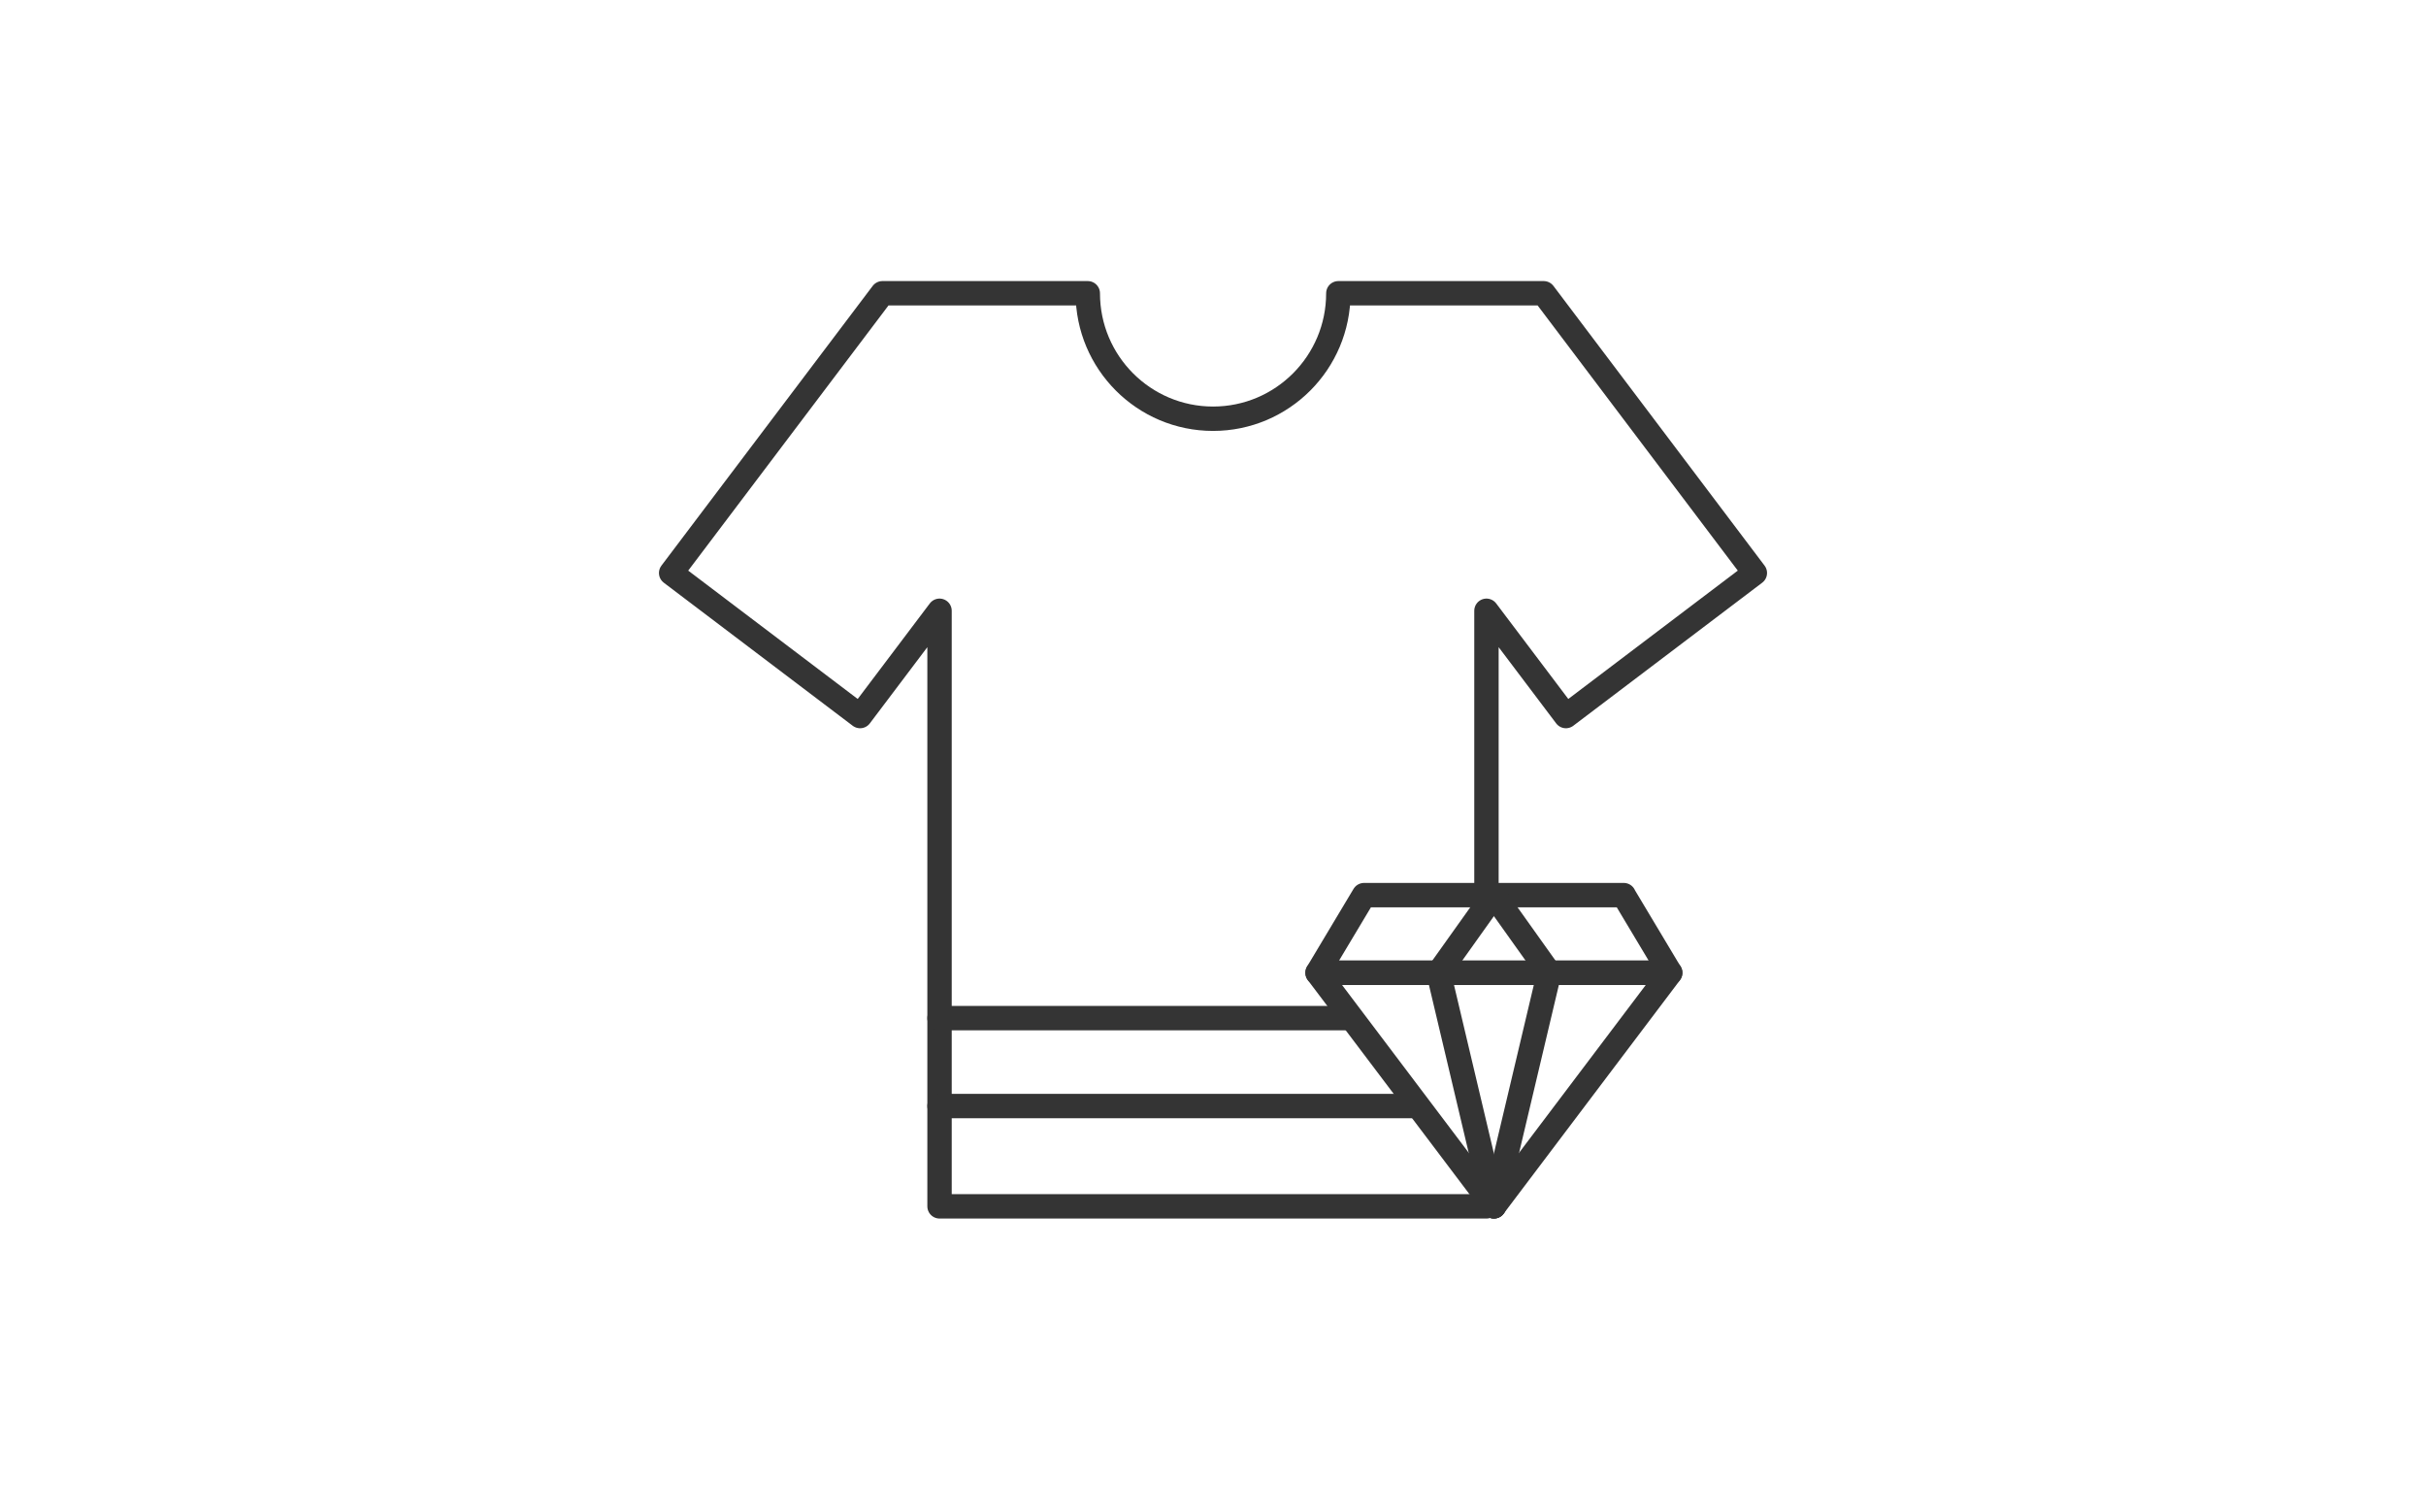 <?xml version="1.0" encoding="UTF-8"?>
<svg xmlns="http://www.w3.org/2000/svg" width="199" height="124" viewBox="0 0 199 124" fill="none">
  <g clip-path="url(#clip0_3073_44320)">
    <path d="M122.542 98.946L137.009 79.788H108.076L122.542 98.946Z" stroke="#343434" stroke-width="2" stroke-linecap="round" stroke-linejoin="round"></path>
    <path d="M133.197 73.42H111.887C110.613 75.539 109.35 77.669 108.076 79.788H136.998C135.724 77.669 134.461 75.539 133.187 73.42H133.197Z" stroke="#343434" stroke-width="2" stroke-linecap="round" stroke-linejoin="round"></path>
    <path d="M121.931 98.946H77.068V50.097L70.551 58.732L55.053 46.997L72.383 24.054H89.229C89.229 29.737 93.83 34.345 99.505 34.345C105.18 34.345 109.781 29.737 109.781 24.054H126.627L143.947 46.997L128.449 58.732L121.931 50.097V73.42" stroke="#343434" stroke-width="2" stroke-linecap="round" stroke-linejoin="round"></path>
    <path d="M77.068 90.722H116.014" stroke="#343434" stroke-width="2" stroke-linecap="round" stroke-linejoin="round"></path>
    <path d="M77.068 83.51H110.592" stroke="#343434" stroke-width="2" stroke-linecap="round" stroke-linejoin="round"></path>
    <path d="M122.542 98.946C121.026 92.556 119.51 86.177 118.004 79.788C119.521 77.669 121.037 75.539 122.542 73.42" stroke="#343434" stroke-width="2" stroke-linecap="round" stroke-linejoin="round"></path>
    <path d="M122.542 98.946C124.058 92.556 125.574 86.177 127.08 79.788C125.564 77.669 124.048 75.539 122.542 73.42" stroke="#343434" stroke-width="2" stroke-linecap="round" stroke-linejoin="round"></path>
  </g>
  <defs>
    <clipPath id="clip0_3073_44320">
      <rect width="91" height="77" fill="white" transform="translate(54 23)"></rect>
    </clipPath>
  </defs>
</svg>
